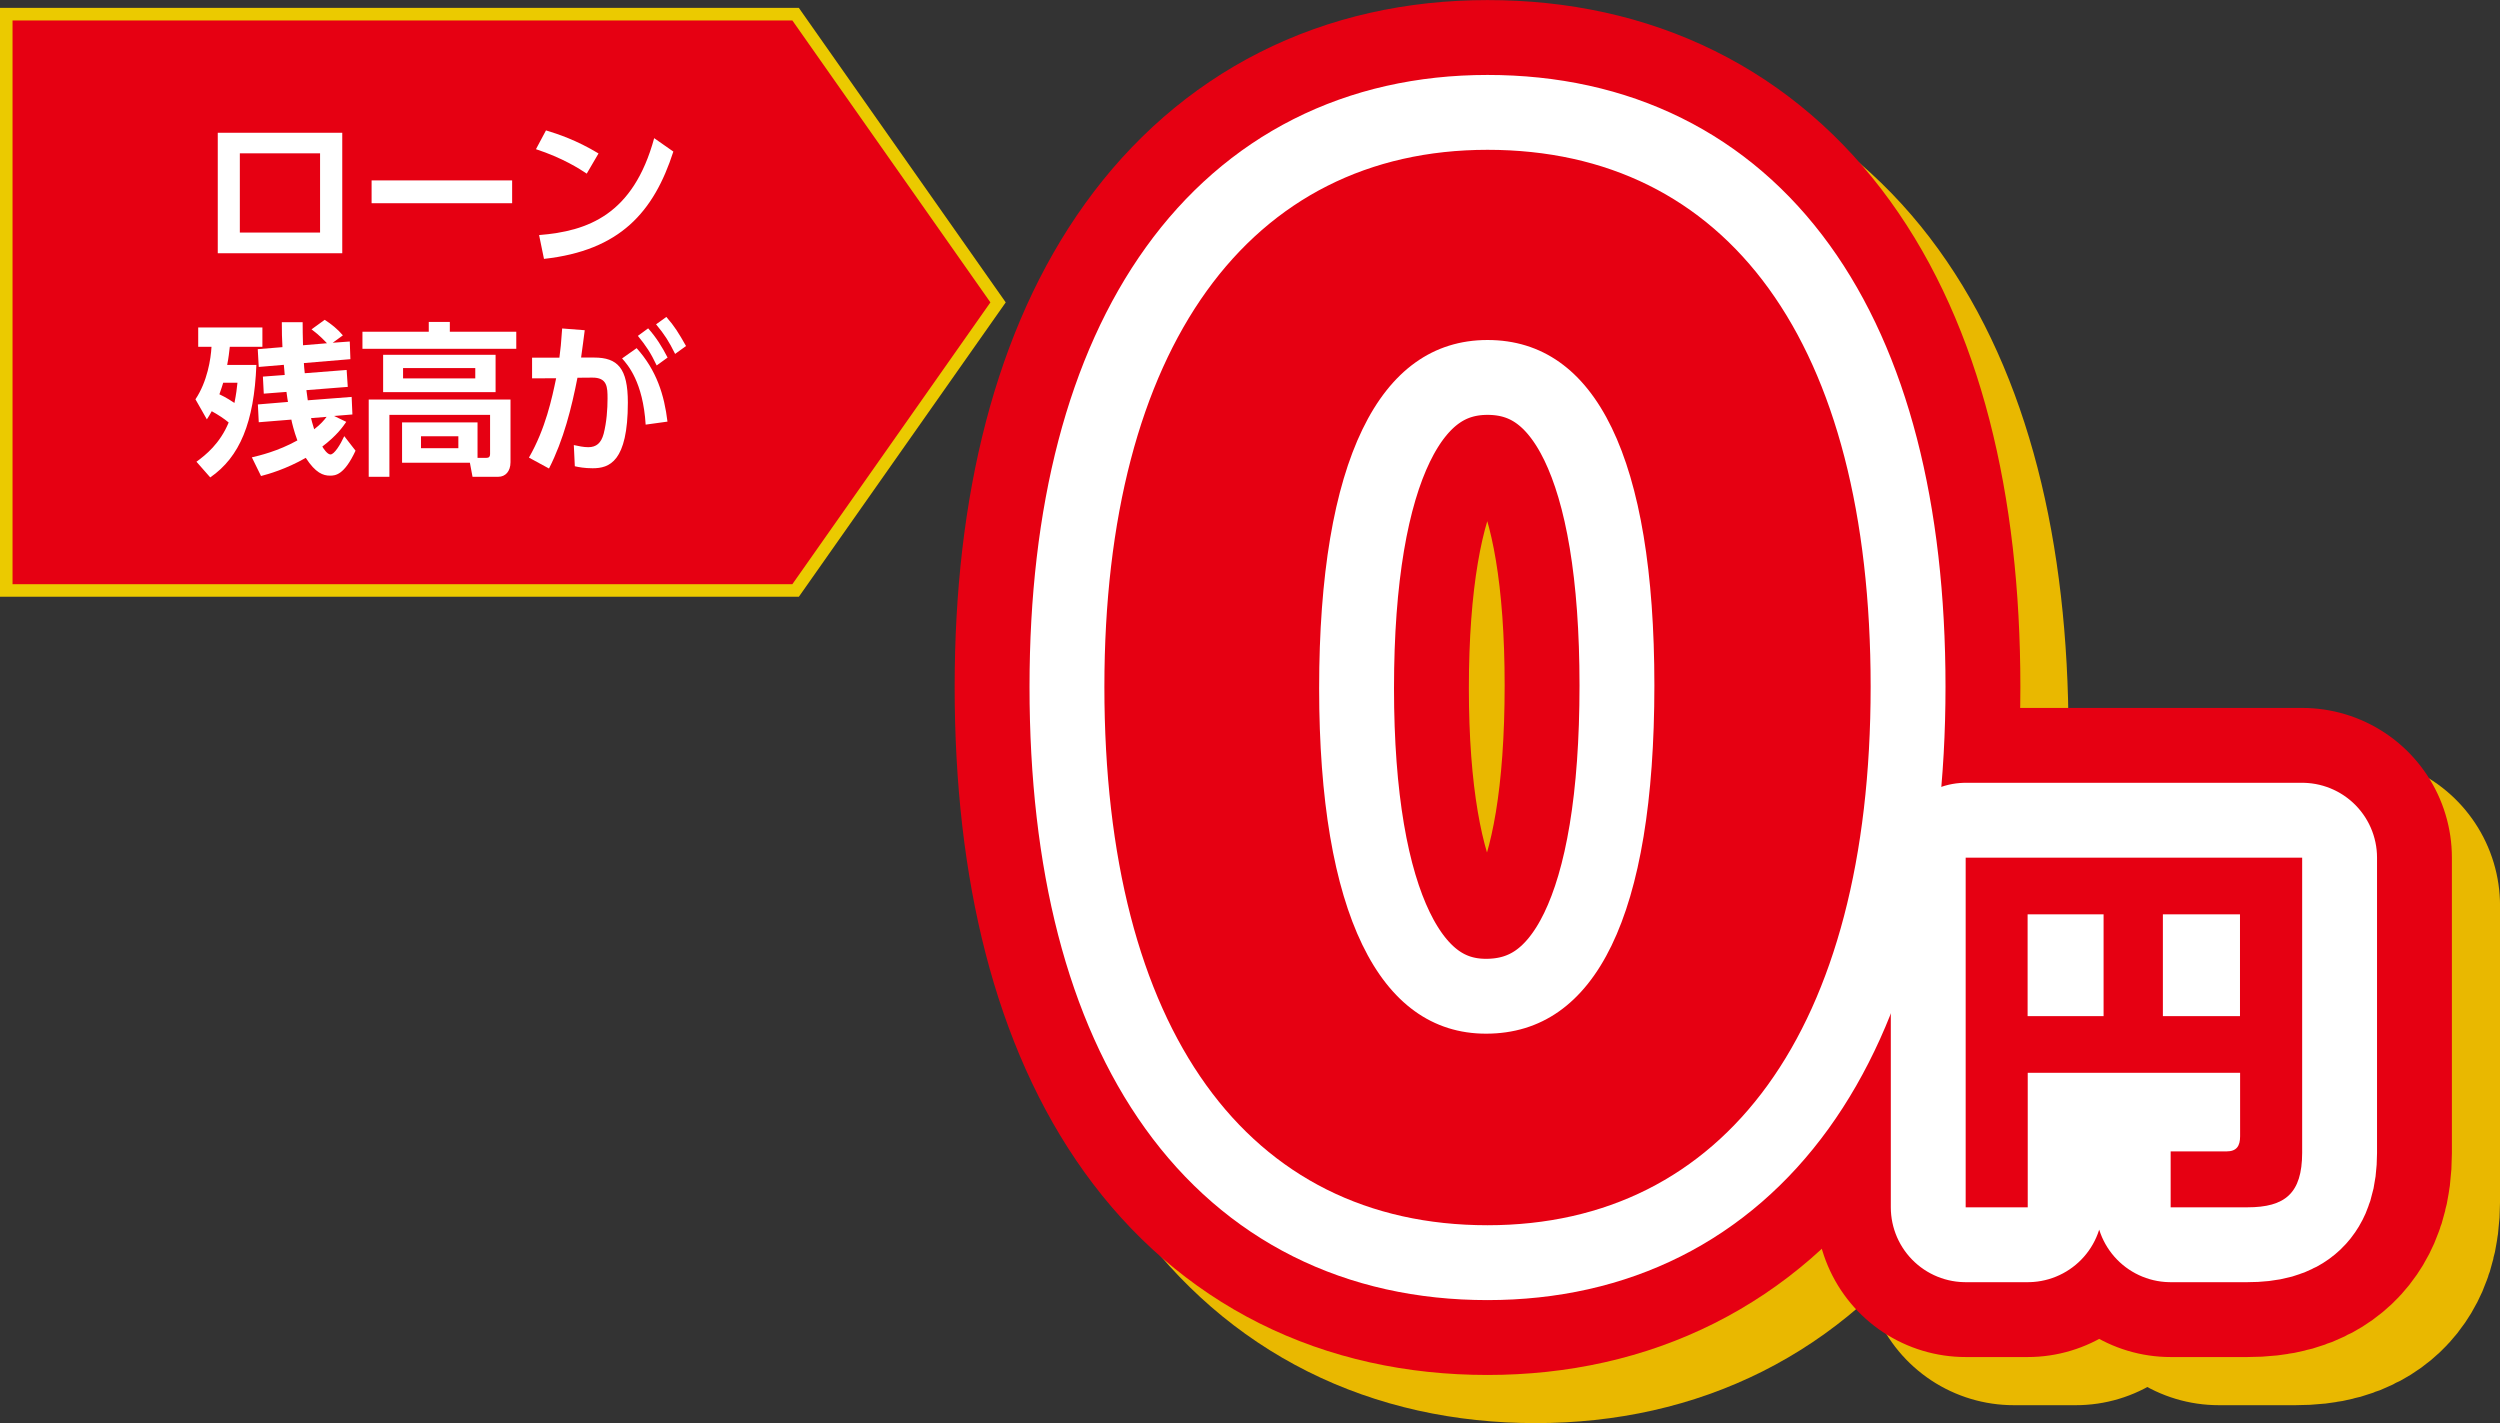 <?xml version="1.0" encoding="utf-8"?>
<!-- Generator: Adobe Illustrator 24.0.2, SVG Export Plug-In . SVG Version: 6.00 Build 0)  -->
<svg version="1.1" id="レイヤー_1" xmlns="http://www.w3.org/2000/svg" xmlns:xlink="http://www.w3.org/1999/xlink" x="0px"
	 y="0px" viewBox="0 0 199.41 113.51" style="enable-background:new 0 0 199.41 113.51;" xml:space="preserve">
<rect x="0" y="0" width="199.41" height="113.51" fill="#333333" stroke="none"/>
<style type="text/css">
	.st0{fill:#E9B800;stroke:#E9B800;stroke-width:23.886;stroke-linecap:round;stroke-linejoin:round;stroke-miterlimit:10;}
	.st1{fill:#E60012;stroke:#E60012;stroke-width:23.886;stroke-linecap:round;stroke-linejoin:round;stroke-miterlimit:10;}
	.st2{fill:#FFFFFF;stroke:#FFFFFF;stroke-width:11.943;stroke-linecap:round;stroke-linejoin:round;stroke-miterlimit:10;}
	.st3{fill:#E60012;}
	.st4{fill:#E60012;stroke:#EBCA00;}
	.st5{fill:#FFFFFF;}
</style>
<g>
	<path class="st0" d="M122.49,101.57c-19.1,0-30.56-15.51-30.56-42.95c0-27.09,11.58-42.83,30.56-42.83
		c19.1,0,30.56,15.28,30.56,42.83C153.05,86.05,141.36,101.57,122.49,101.57z M122.37,86.29c8.8,0,13.43-9.49,13.43-27.78
		c0-18.06-4.63-27.55-13.31-27.55c-8.68,0-13.43,9.72-13.43,27.78C109.06,76.56,113.8,86.29,122.37,86.29z"/>
	<path class="st0" d="M183.1,100.14h-6.12v-4.46h4.46c0.8,0,1.08-0.43,1.08-1.2v-5.07h-16.94v10.73h-4.95V72.25h26.84V95.8
		C187.46,99.03,186.11,100.14,183.1,100.14z M171.63,76.77h-6.06v8.12h6.06V76.77z M182.51,76.77h-6.15v8.12h6.15V76.77z"/>
</g>
<g>
	<path class="st1" d="M118.65,97.73c-19.1,0-30.56-15.51-30.56-42.95c0-27.09,11.58-42.83,30.56-42.83
		c19.1,0,30.56,15.28,30.56,42.83C149.21,82.21,137.52,97.73,118.65,97.73z M118.53,82.45c8.8,0,13.43-9.49,13.43-27.78
		c0-18.06-4.63-27.55-13.31-27.55c-8.68,0-13.43,9.72-13.43,27.78C105.22,72.72,109.97,82.45,118.53,82.45z"/>
	<path class="st1" d="M179.26,96.3h-6.12v-4.46h4.46c0.8,0,1.08-0.43,1.08-1.2v-5.07h-16.94V96.3h-4.95V68.41h26.84v23.55
		C183.62,95.19,182.27,96.3,179.26,96.3z M167.79,72.93h-6.06v8.12h6.06V72.93z M178.67,72.93h-6.15v8.12h6.15V72.93z"/>
</g>
<g>
	<path class="st2" d="M118.65,97.73c-19.1,0-30.56-15.51-30.56-42.95c0-27.09,11.58-42.83,30.56-42.83
		c19.1,0,30.56,15.28,30.56,42.83C149.21,82.21,137.52,97.73,118.65,97.73z M118.53,82.45c8.8,0,13.43-9.49,13.43-27.78
		c0-18.06-4.63-27.55-13.31-27.55c-8.68,0-13.43,9.72-13.43,27.78C105.22,72.72,109.97,82.45,118.53,82.45z"/>
	<path class="st2" d="M179.26,96.3h-6.12v-4.46h4.46c0.8,0,1.08-0.43,1.08-1.2v-5.07h-16.94V96.3h-4.95V68.41h26.84v23.55
		C183.62,95.19,182.27,96.3,179.26,96.3z M167.79,72.93h-6.06v8.12h6.06V72.93z M178.67,72.93h-6.15v8.12h6.15V72.93z"/>
</g>
<g>
	<path class="st3" d="M118.65,97.73c-19.1,0-30.56-15.51-30.56-42.95c0-27.09,11.58-42.83,30.56-42.83
		c19.1,0,30.56,15.28,30.56,42.83C149.21,82.21,137.52,97.73,118.65,97.73z M118.53,82.45c8.8,0,13.43-9.49,13.43-27.78
		c0-18.06-4.63-27.55-13.31-27.55c-8.68,0-13.43,9.72-13.43,27.78C105.22,72.72,109.97,82.45,118.53,82.45z"/>
	<path class="st3" d="M179.26,96.3h-6.12v-4.46h4.46c0.8,0,1.08-0.43,1.08-1.2v-5.07h-16.94V96.3h-4.95V68.41h26.84v23.55
		C183.62,95.19,182.27,96.3,179.26,96.3z M167.79,72.93h-6.06v8.12h6.06V72.93z M178.67,72.93h-6.15v8.12h6.15V72.93z"/>
</g>
<g>
	<polygon class="st4" points="63.46,47.1 0.5,47.1 0.5,1.13 63.46,1.13 79.61,24.12 	"/>
	<g>
		<path class="st5" d="M27.3,10.59v9.61h-9.93v-9.61H27.3z M25.53,12.23h-6.4v6.32h6.4V12.23z"/>
		<path class="st5" d="M40.85,14.39v1.82H29.64v-1.82H40.85z"/>
		<path class="st5" d="M46.8,13.85c-0.58-0.39-1.92-1.25-4.05-1.95l0.8-1.5c0.95,0.29,2.42,0.77,4.19,1.84L46.8,13.85z M43,18.75
			c3.88-0.31,7.51-1.61,9.18-7.73l1.53,1.07c-1.56,4.82-4.25,7.89-10.32,8.56L43,18.75z"/>
		<path class="st5" d="M15.59,31.85c0.95-1.42,1.23-3.23,1.28-4.19h-1.06v-1.54h5.12v1.54h-2.6c-0.05,0.43-0.09,0.85-0.21,1.45h2.33
			c-0.18,4.58-1.32,7.34-3.68,8.97l-1.1-1.25c0.74-0.54,1.87-1.44,2.57-3.13c-0.34-0.29-0.81-0.6-1.35-0.9
			c-0.17,0.31-0.24,0.42-0.39,0.65L15.59,31.85z M17.8,30.54c-0.07,0.21-0.13,0.44-0.3,0.91c0.5,0.23,1.06,0.59,1.2,0.69
			c0.14-0.71,0.2-1.18,0.24-1.61H17.8z M20.09,36.48c0.59-0.14,2.06-0.48,3.63-1.35c-0.27-0.72-0.45-1.48-0.48-1.66l-2.6,0.21
			l-0.07-1.42l2.4-0.2c-0.03-0.14-0.05-0.31-0.12-0.8l-1.81,0.14l-0.07-1.36l1.74-0.13c-0.01-0.12-0.05-0.68-0.07-0.81l-2,0.17
			l-0.08-1.42l1.97-0.16c-0.04-0.64-0.05-1.24-0.05-1.99h1.66c0,0.46,0.01,1.23,0.03,1.84l1.91-0.16c-0.12-0.12-0.55-0.61-1.23-1.11
			l1.05-0.76c0.53,0.34,1.03,0.74,1.45,1.24l-0.81,0.59l1.36-0.1l0.05,1.41l-3.71,0.31c0.01,0.22,0.03,0.46,0.07,0.81l3.34-0.26
			l0.09,1.35l-3.3,0.26c0.03,0.25,0.07,0.5,0.11,0.81l3.5-0.27l0.06,1.4l-1.46,0.12l0.97,0.47c-0.27,0.39-0.74,1.08-1.91,1.97
			c0.09,0.16,0.4,0.63,0.65,0.63c0.3,0,0.78-0.76,1.1-1.46l0.9,1.16c-0.91,1.96-1.62,1.99-2.04,1.99c-0.54,0-1.15-0.21-1.93-1.42
			c-1.57,0.9-3.02,1.31-3.57,1.45L20.09,36.48z M24.81,33.35c0.03,0.12,0.11,0.46,0.25,0.89c0.52-0.4,0.8-0.73,0.99-0.99
			L24.81,33.35z"/>
		<path class="st5" d="M41.19,27.82H28.91v-1.36h5.29v-0.78h1.68v0.78h5.3V27.82z M32.07,36.9v-3.21h6.02v2.83h0.71
			c0.18,0,0.29-0.07,0.29-0.31v-3.12h-8.03v4.94h-1.65v-6.16h11.31v5c0,0.73-0.41,1.16-0.97,1.16h-2.06l-0.21-1.12H32.07z
			 M39.53,31.28h-8.97v-2.98h8.97V31.28z M37.91,29.36h-5.76v0.82h5.76V29.36z M36.56,34.8h-2.98v0.95h2.98V34.8z"/>
		<path class="st5" d="M42.19,36.5c1.33-2.31,1.84-4.75,2.17-6.33l-1.92,0.01v-1.65h2.18c0.09-0.67,0.14-1.14,0.22-2.33l1.8,0.14
			c-0.08,0.61-0.17,1.36-0.29,2.18h1.04c1.88,0,2.69,0.85,2.69,3.59c0,4.75-1.49,5.24-2.81,5.24c-0.65,0-1.11-0.09-1.42-0.16
			l-0.08-1.69c0.37,0.08,0.77,0.17,1.15,0.17c0.65,0,1.03-0.33,1.23-1.07c0.24-0.94,0.31-1.97,0.31-2.8c0-0.91-0.01-1.7-1.24-1.68
			l-1.16,0.01c-0.46,2.36-1.1,4.95-2.27,7.24L42.19,36.5z M51.5,33.87c-0.21-3.42-1.44-4.78-1.88-5.28l1.16-0.82
			c1.59,1.76,2.21,3.75,2.46,5.86L51.5,33.87z M51.7,26.19c0.67,0.76,1.1,1.46,1.55,2.33l-0.87,0.63c-0.48-1.01-0.84-1.55-1.5-2.36
			L51.7,26.19z M53.15,25.28c0.63,0.71,0.99,1.29,1.57,2.32l-0.87,0.63c-0.5-1.01-0.84-1.54-1.52-2.36L53.15,25.28z"/>
	</g>
</g>
<g>
</g>
<g>
</g>
<g>
</g>
<g>
</g>
<g>
</g>
<g>
</g>
</svg>
